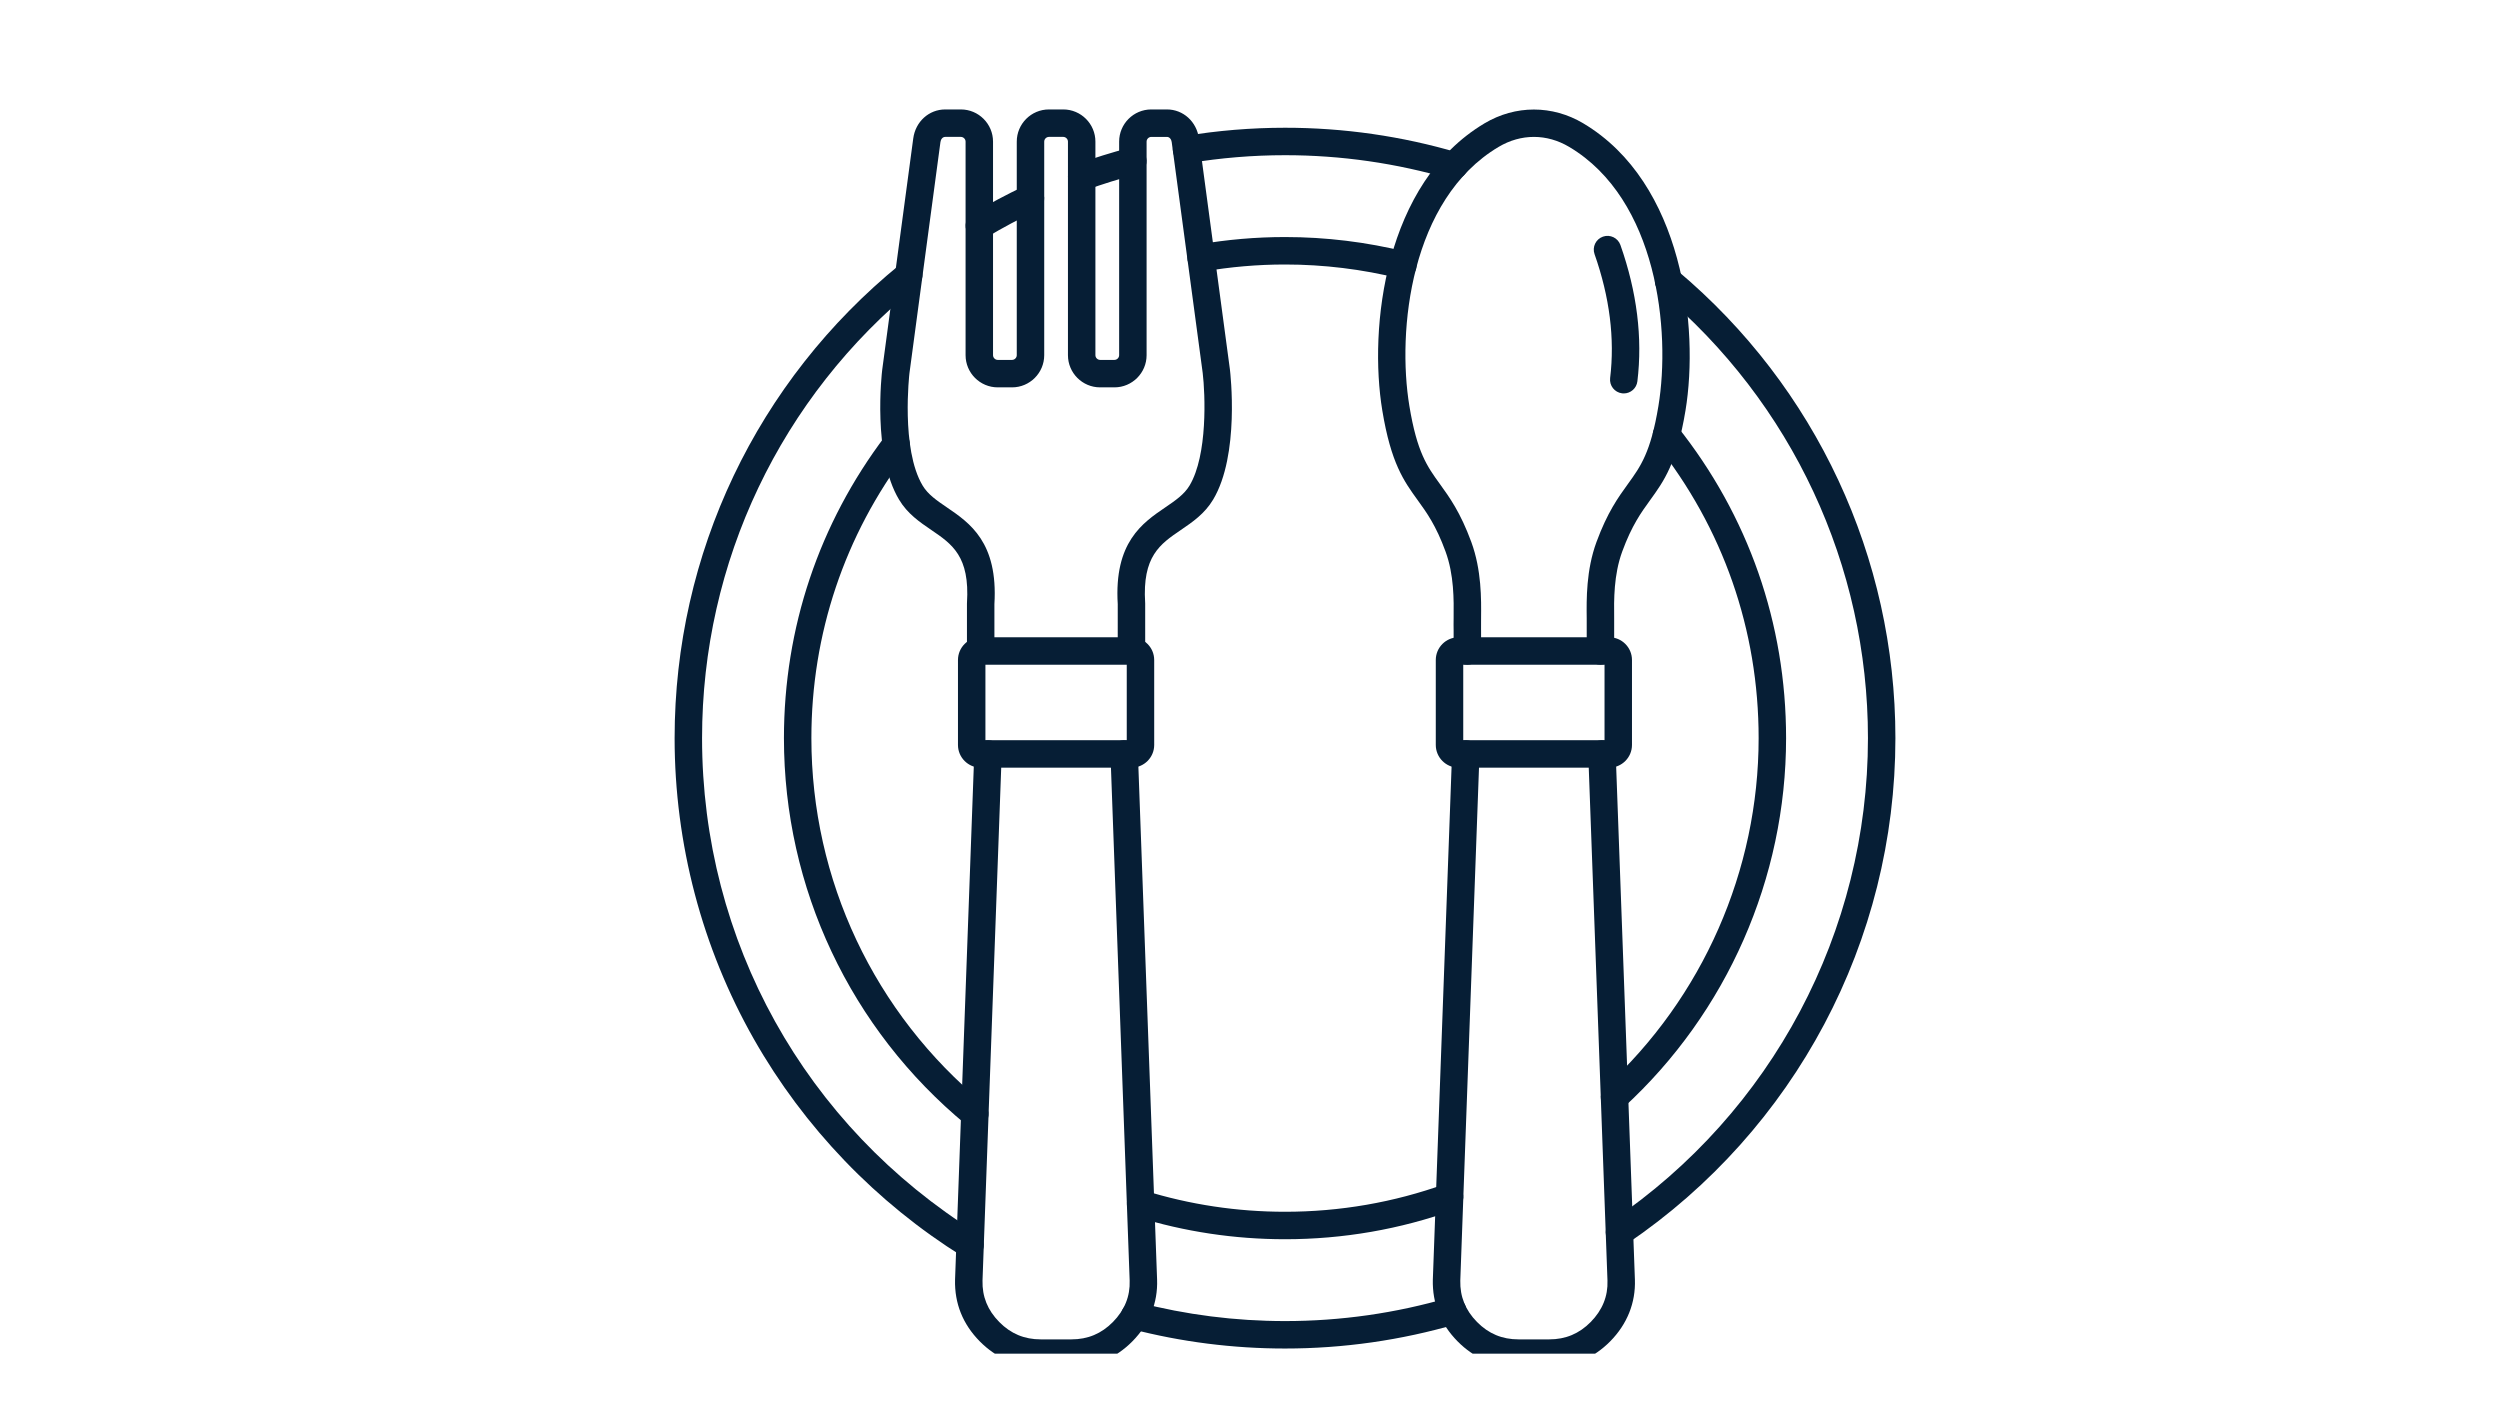 <svg xmlns="http://www.w3.org/2000/svg" xmlns:xlink="http://www.w3.org/1999/xlink" width="1920" zoomAndPan="magnify" viewBox="0 0 1440 810" height="1080" preserveAspectRatio="xMidYMid meet" version="1.0"><defs><clipPath id="6b33ed8d6b"><path d="M 550 426 L 667 426 L 667 779.695 L 550 779.695 Z M 550 426 " clip-rule="nonzero"/></clipPath><clipPath id="72e5d7ceb7"><path d="M 825 426 L 942 426 L 942 779.695 L 825 779.695 Z M 825 426 " clip-rule="nonzero"/></clipPath></defs><path fill="#061e35" d="M 651.723 382.887 L 651.742 382.887 Z M 567.605 426.355 L 649.008 426.355 L 649.008 382.887 L 567.605 382.887 Z M 651.723 442.168 L 564.871 442.168 C 557.656 442.168 551.789 436.301 551.789 429.09 L 551.793 380.152 C 551.793 372.941 557.656 367.074 564.871 367.074 L 651.723 367.07 C 658.941 367.07 664.816 372.941 664.816 380.152 L 664.82 429.09 C 664.82 436.301 658.938 442.172 651.723 442.168 Z M 651.723 442.168 " fill-opacity="1" fill-rule="evenodd"/><g clip-path="url(#6b33ed8d6b)"><path fill="#061e35" d="M 617.133 787.293 L 599.461 787.293 C 585.754 787.293 573.93 782.336 564.309 772.586 C 554.559 762.684 549.781 750.777 550.109 737.137 L 561.18 433.973 C 561.328 429.613 564.953 426.199 569.367 426.363 C 573.734 426.52 577.141 430.188 576.977 434.555 L 565.926 737.613 C 565.695 746.82 568.855 754.664 575.574 761.484 C 582.199 768.203 590.02 771.48 599.461 771.48 L 617.133 771.48 C 626.59 771.48 634.395 768.203 641.031 761.484 C 647.773 754.648 651.016 746.625 650.684 737.617 L 639.633 434.551 C 639.473 430.188 642.879 426.523 647.242 426.363 C 651.625 426.207 655.266 429.613 655.43 433.977 L 666.484 737.039 C 666.977 750.379 662.066 762.668 652.281 772.586 C 642.664 782.336 630.836 787.293 617.133 787.293 Z M 617.133 787.293 " fill-opacity="1" fill-rule="evenodd"/></g><path fill="#061e35" d="M 651.723 382.887 C 647.359 382.887 643.816 379.344 643.816 374.98 L 643.82 347.988 C 641.645 312.367 658.047 301.207 671.227 292.238 C 677.059 288.262 682.098 284.828 685.191 279.66 C 695.688 262.121 694.203 226.914 692.754 214.828 L 674.902 81.832 C 674.719 80.398 673.762 78.855 672.148 78.855 L 663.156 78.855 C 661.676 78.855 660.438 80.098 660.438 81.57 L 660.438 204.594 C 660.438 214.809 652.117 223.121 641.906 223.121 L 633.672 223.121 C 623.441 223.121 615.141 214.809 615.141 204.594 L 615.141 81.57 C 615.141 80.098 613.887 78.852 612.422 78.852 L 604.191 78.852 C 602.707 78.852 601.469 80.098 601.469 81.57 L 601.469 204.59 C 601.469 214.809 593.152 223.121 582.938 223.121 L 574.703 223.121 C 564.492 223.121 556.172 214.809 556.172 204.59 L 556.176 81.566 C 556.176 80.098 554.922 78.852 553.453 78.852 L 544.465 78.852 C 542.832 78.852 541.891 80.348 541.695 81.828 L 523.844 214.934 C 523.809 215.262 518.801 258.582 531.418 279.656 C 534.496 284.824 539.555 288.258 545.383 292.234 C 558.562 301.207 574.949 312.367 572.777 347.988 L 572.777 374.977 C 572.777 379.344 569.234 382.883 564.871 382.883 C 560.508 382.883 556.965 379.344 556.965 374.977 L 556.965 347.742 C 556.965 347.574 556.98 347.41 556.98 347.246 C 558.68 320.414 548.398 313.414 536.488 305.305 C 529.719 300.699 522.719 295.938 517.844 287.773 C 502.461 262.051 507.914 214.934 508.16 212.941 L 526.031 79.727 C 527.332 70.055 535.074 63.039 544.461 63.039 L 553.457 63.035 C 563.668 63.035 571.984 71.352 571.984 81.566 L 571.988 204.59 C 571.988 206.059 573.223 207.305 574.703 207.305 L 582.938 207.305 C 584.406 207.305 585.656 206.062 585.656 204.59 L 585.66 81.566 C 585.66 71.348 593.957 63.039 604.188 63.039 L 612.426 63.035 C 622.637 63.035 630.953 71.348 630.953 81.566 L 630.957 204.59 C 630.957 206.059 632.188 207.305 633.672 207.305 L 641.906 207.305 C 643.375 207.305 644.625 206.062 644.625 204.59 L 644.625 81.566 C 644.625 71.348 652.926 63.035 663.156 63.035 L 672.148 63.035 C 681.539 63.035 689.277 70.055 690.578 79.727 L 708.434 212.828 C 708.684 214.93 714.148 262.051 698.766 287.77 C 693.875 295.934 686.891 300.695 680.121 305.305 C 668.211 313.41 657.918 320.414 659.613 347.242 C 659.633 347.406 659.629 347.574 659.629 347.742 L 659.633 374.973 C 659.633 379.34 656.105 382.879 651.723 382.879 Z M 651.723 382.887 " fill-opacity="1" fill-rule="evenodd"/><path fill="#061e35" d="M 921.855 382.883 C 917.488 382.883 913.945 379.344 913.945 374.977 L 913.949 363.062 C 913.949 362.988 913.945 362.914 913.945 362.844 C 913.996 360.984 913.98 358.754 913.945 356.172 C 913.816 345.117 913.617 328.414 919.578 312.184 C 925.844 295.148 932.113 286.461 937.664 278.793 C 945.012 268.637 950.824 260.613 955.242 233.906 C 962.406 190.453 954.648 114.844 903.867 84.625 C 890.938 76.938 876.113 76.934 863.184 84.625 C 812.383 114.848 804.625 190.457 811.809 233.906 C 816.223 260.613 822.02 268.637 829.383 278.793 C 834.918 286.461 841.207 295.148 847.469 312.184 C 853.414 328.41 853.215 345.109 853.102 356.16 C 853.07 358.746 853.035 360.98 853.086 362.844 C 853.102 362.914 853.102 362.988 853.102 363.062 L 853.102 374.977 C 853.102 379.344 849.559 382.883 845.195 382.883 C 840.832 382.883 837.289 379.344 837.289 374.977 L 837.289 363.168 C 837.227 361.023 837.258 358.57 837.289 355.977 C 837.406 345.492 837.57 331.133 832.613 317.633 C 827.129 302.645 821.758 295.234 816.566 288.066 C 808.68 277.16 801.215 266.863 796.211 236.48 C 788.32 188.754 797.496 105.309 855.094 71.035 C 872.902 60.445 894.148 60.445 911.953 71.035 C 969.539 105.301 978.73 188.754 970.84 236.48 C 965.816 266.863 958.371 277.164 950.48 288.066 C 945.297 295.234 939.922 302.648 934.422 317.633 C 929.465 331.137 929.629 345.5 929.758 355.988 C 929.793 358.578 929.809 361.027 929.758 363.168 L 929.762 374.977 C 929.762 379.344 926.219 382.883 921.855 382.883 Z M 921.855 382.883 " fill-opacity="1" fill-rule="evenodd"/><path fill="#061e35" d="M 935.297 226.617 C 934.98 226.617 934.652 226.598 934.32 226.559 C 929.992 226.031 926.91 222.09 927.438 217.758 C 930.188 195.121 927.172 171.113 918.461 146.391 C 917.012 142.273 919.168 137.758 923.285 136.309 C 927.406 134.855 931.918 137.016 933.367 141.137 C 942.902 168.172 946.18 194.594 943.133 219.668 C 942.641 223.676 939.23 226.621 935.297 226.617 Z M 935.297 226.617 " fill-opacity="1" fill-rule="evenodd"/><path fill="#061e35" d="M 926.945 382.887 L 926.961 382.887 Z M 842.828 426.355 L 924.211 426.355 L 924.211 382.887 L 842.828 382.887 Z M 926.945 442.168 L 840.09 442.168 C 832.875 442.168 827.012 436.301 827.012 429.09 L 827.012 380.152 C 827.012 372.941 832.875 367.074 840.09 367.074 L 926.945 367.07 C 934.16 367.07 940.02 372.941 940.02 380.152 L 940.02 429.09 C 940.02 436.301 934.156 442.172 926.945 442.168 Z M 926.945 442.168 " fill-opacity="1" fill-rule="evenodd"/><g clip-path="url(#72e5d7ceb7)"><path fill="#061e35" d="M 892.355 787.293 L 874.68 787.293 C 860.977 787.293 849.148 782.336 839.531 772.586 C 829.781 762.684 825 750.762 825.312 737.137 L 836.387 433.973 C 836.547 429.613 840.203 426.199 844.57 426.363 C 848.938 426.52 852.344 430.188 852.18 434.555 L 841.129 737.613 C 840.914 746.82 844.059 754.664 850.777 761.484 C 857.422 768.203 865.223 771.48 874.68 771.48 L 892.355 771.48 C 901.793 771.48 909.613 768.203 916.238 761.484 C 922.973 754.648 926.234 746.625 925.906 737.617 L 914.84 434.551 C 914.672 430.188 918.082 426.523 922.445 426.363 C 926.879 426.207 930.484 429.613 930.633 433.977 L 941.703 737.039 C 942.184 750.379 937.27 762.668 927.504 772.586 C 917.887 782.336 906.059 787.293 892.355 787.293 Z M 892.355 787.293 " fill-opacity="1" fill-rule="evenodd"/></g><path fill="#061e35" d="M 837.504 103.402 C 836.781 103.402 836.02 103.301 835.281 103.078 C 804.48 94 772.473 89.395 740.176 89.395 C 721.66 89.395 703.016 90.934 684.766 93.973 C 680.48 94.691 676.379 91.777 675.656 87.469 C 674.949 83.16 677.863 79.09 682.164 78.375 C 701.289 75.195 720.789 73.582 740.176 73.582 C 773.988 73.578 807.492 78.402 839.742 87.914 C 843.93 89.145 846.332 93.543 845.098 97.73 C 844.074 101.172 840.93 103.402 837.504 103.402 Z M 623.051 109.883 C 619.805 109.883 616.77 107.887 615.602 104.672 C 614.121 100.566 616.246 96.035 620.344 94.543 C 630.148 90.992 640.293 87.828 650.504 85.137 C 654.742 84.027 659.055 86.547 660.172 90.773 C 661.277 94.992 658.758 99.32 654.539 100.43 C 644.773 103 635.086 106.02 625.73 109.406 C 624.844 109.73 623.938 109.883 623.051 109.883 Z M 564.078 137.898 C 561.395 137.898 558.773 136.527 557.293 134.051 C 555.055 130.301 556.27 125.445 560.012 123.207 C 569.746 117.391 579.891 111.98 590.188 107.113 C 594.125 105.246 598.852 106.938 600.711 110.887 C 602.574 114.832 600.891 119.547 596.938 121.414 C 587.109 126.055 577.422 131.227 568.133 136.777 C 566.867 137.535 565.461 137.898 564.078 137.898 Z M 932.809 717.719 C 930.27 717.719 927.781 716.516 926.25 714.258 C 923.801 710.633 924.754 705.723 928.359 703.27 C 1020.766 640.613 1075.941 536.648 1075.941 425.164 C 1075.945 325.754 1032.227 232.023 956.031 168 C 952.688 165.191 952.258 160.207 955.059 156.863 C 957.875 153.516 962.848 153.082 966.211 155.895 C 1045.984 222.93 1091.754 321.074 1091.754 425.164 C 1091.758 541.898 1033.988 650.758 937.238 716.367 C 935.871 717.273 934.32 717.719 932.809 717.719 Z M 558.742 724.996 C 557.328 724.996 555.875 724.602 554.574 723.797 C 504.781 692.785 463.16 649.453 434.219 598.484 C 404.359 545.906 388.578 485.977 388.578 425.164 C 388.578 318.91 435.914 219.465 518.453 152.316 C 521.848 149.562 526.82 150.074 529.57 153.461 C 532.32 156.848 531.812 161.828 528.434 164.582 C 449.602 228.715 404.387 323.691 404.387 425.164 C 404.391 541.934 463.668 648.555 562.926 710.371 C 566.652 712.68 567.77 717.555 565.461 721.262 C 563.965 723.664 561.395 725 558.742 725 Z M 740.176 776.75 C 710.211 776.75 680.449 772.965 651.672 765.5 C 647.457 764.414 644.902 760.098 646.008 755.867 C 647.113 751.648 651.41 749.113 655.645 750.199 C 683.117 757.316 711.547 760.938 740.176 760.938 C 772.23 760.938 803.984 756.41 834.539 747.465 C 838.738 746.227 843.121 748.652 844.355 752.836 C 845.578 757.035 843.172 761.418 838.984 762.652 C 806.984 772.008 773.727 776.75 740.176 776.75 Z M 740.176 776.75 " fill-opacity="1" fill-rule="evenodd"/><path fill="#061e35" d="M 808.086 160.641 C 807.445 160.641 806.801 160.566 806.176 160.406 C 784.648 155.062 762.445 152.352 740.176 152.352 C 724.43 152.352 708.613 153.711 693.199 156.395 C 688.898 157.141 684.797 154.262 684.059 149.961 C 683.301 145.656 686.18 141.562 690.48 140.816 C 706.809 137.977 723.523 136.539 740.176 136.539 C 763.73 136.539 787.215 139.406 809.98 145.062 C 814.215 146.113 816.801 150.402 815.746 154.641 C 814.855 158.238 811.625 160.641 808.086 160.641 Z M 929.961 639.895 C 927.816 639.895 925.691 639.035 924.125 637.336 C 921.18 634.117 921.395 629.117 924.605 626.164 C 980.773 574.602 1012.973 501.344 1012.973 425.164 C 1012.977 362.797 992.484 304.09 953.711 255.395 C 950.992 251.98 951.551 247.008 954.977 244.285 C 958.391 241.566 963.363 242.129 966.078 245.547 C 1007.113 297.07 1028.785 359.18 1028.785 425.164 C 1028.789 505.758 994.723 583.266 935.293 637.816 C 933.781 639.207 931.867 639.895 929.961 639.895 Z M 561.496 649.605 C 559.73 649.605 557.953 649.012 556.469 647.793 C 489.797 592.711 451.547 511.566 451.547 425.164 C 451.547 361.766 471.723 301.594 509.906 251.152 C 512.523 247.672 517.496 246.984 520.973 249.621 C 524.449 252.254 525.141 257.215 522.504 260.699 C 486.434 308.367 467.359 365.238 467.359 425.164 C 467.363 506.832 503.516 583.535 566.535 635.602 C 569.914 638.383 570.387 643.367 567.605 646.73 C 566.039 648.625 563.781 649.602 561.496 649.602 Z M 740.176 713.797 C 711.02 713.797 682.246 709.449 654.641 700.902 C 650.473 699.609 648.133 695.18 649.434 691.008 C 650.719 686.836 655.148 684.504 659.316 685.797 C 685.41 693.879 712.602 697.977 740.176 697.977 C 771.785 697.977 802.781 692.605 832.301 682.012 C 836.418 680.543 840.945 682.672 842.414 686.781 C 843.898 690.891 841.754 695.418 837.637 696.895 C 806.406 708.105 773.613 713.797 740.176 713.797 Z M 740.176 713.797 " fill-opacity="1" fill-rule="evenodd"/></svg>